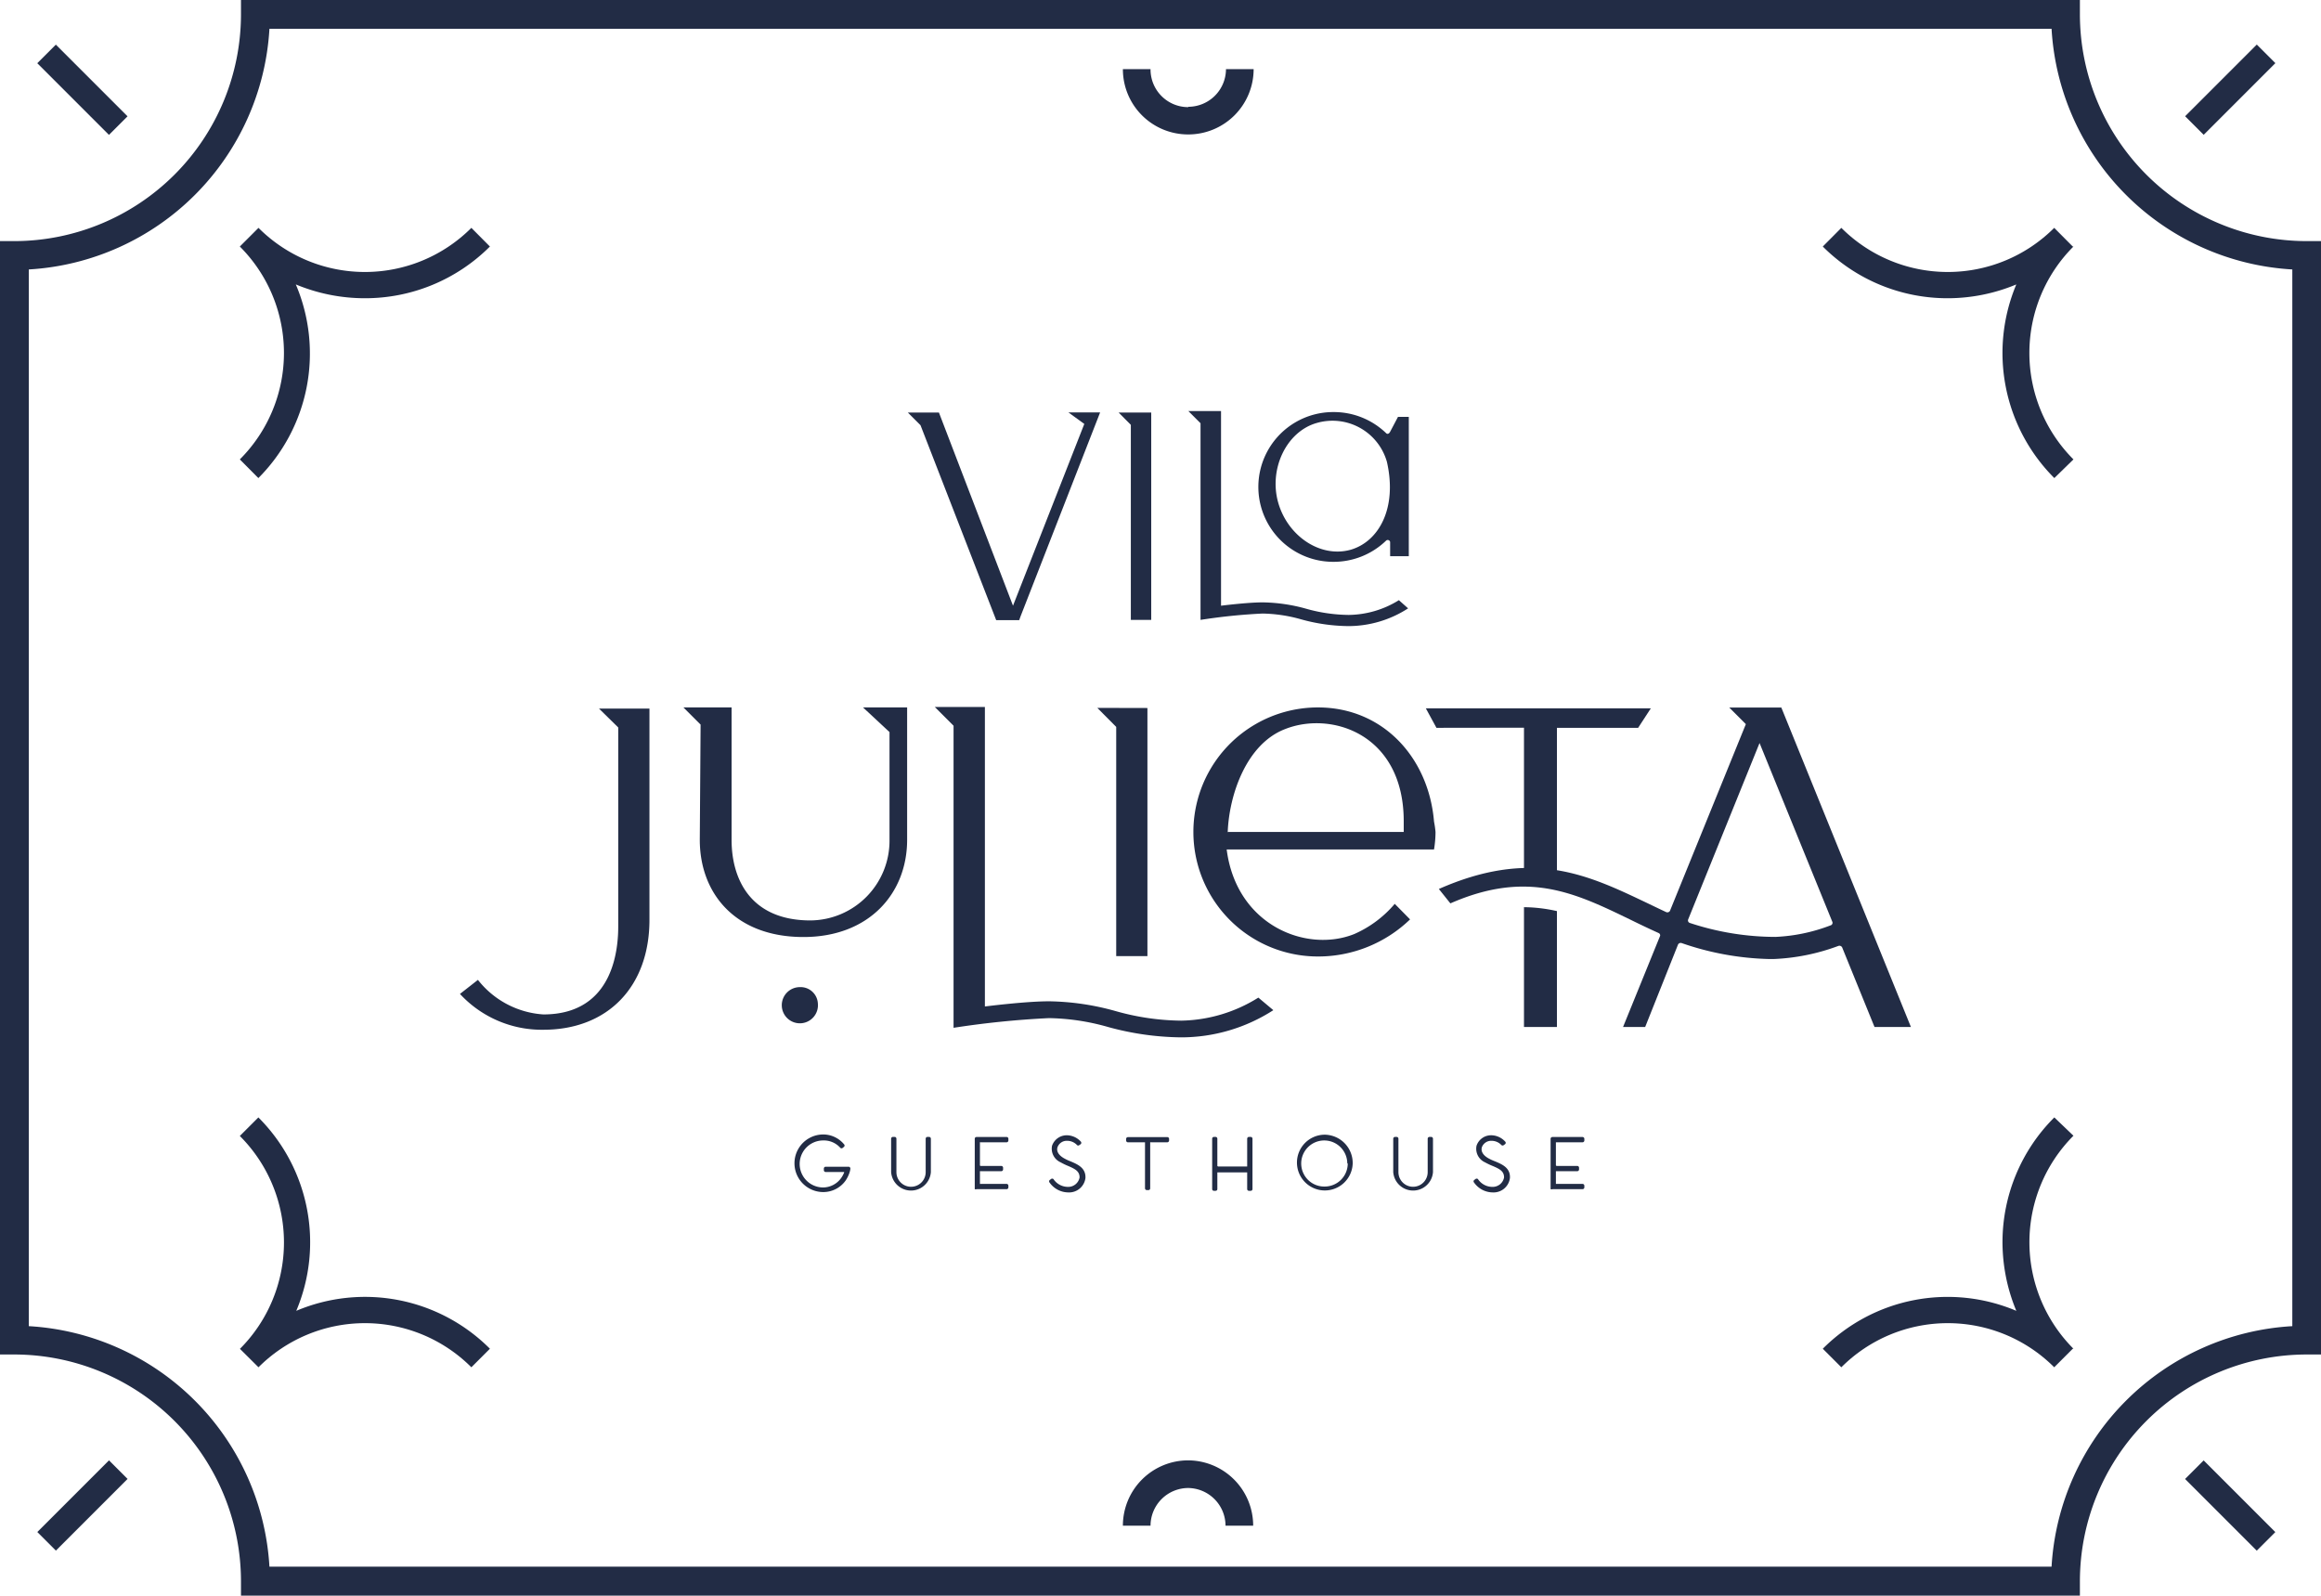 <?xml version="1.0" encoding="UTF-8"?> <svg xmlns="http://www.w3.org/2000/svg" id="Layer_1" data-name="Layer 1" viewBox="0 0 201.49 138.51"><defs><style>.cls-1{fill:#222c45;}</style></defs><path class="cls-1" d="M180.56,138.51H20.92v-1.25A19.7,19.7,0,0,0,1.25,117.58H0V20.93H1.25A19.7,19.7,0,0,0,20.92,1.25V0H180.56V1.25a19.7,19.7,0,0,0,19.68,19.68h1.25v96.65h-1.25a19.7,19.7,0,0,0-19.68,19.68ZM23.39,136H178.1A22.2,22.2,0,0,1,199,115.12V23.39A22.21,22.21,0,0,1,178.1,2.5H23.39A22.22,22.22,0,0,1,2.5,23.39v91.73A22.21,22.21,0,0,1,23.39,136Z"></path><path class="cls-1" d="M73.77,101.72a2.8,2.8,0,0,1-.36.76h0a2.38,2.38,0,0,1-1.94,1,2.5,2.5,0,0,1,0-5,2.35,2.35,0,0,1,1.8.85.15.15,0,0,1,0,.22l-.11.09a.15.15,0,0,1-.21,0A1.91,1.91,0,0,0,71.46,99a2,2,0,0,0,0,4.08,1.94,1.94,0,0,0,1.59-.86,2.27,2.27,0,0,0,.22-.41.05.05,0,0,0,0-.07H71.67a.16.16,0,0,1-.15-.16v-.14a.16.16,0,0,1,.15-.16h2a.16.16,0,0,1,.15.19A1.31,1.31,0,0,1,73.77,101.72Z"></path><path class="cls-1" d="M80.36,98.85a.16.16,0,0,1,.15-.16h.14a.16.16,0,0,1,.16.16v2.9a1.73,1.73,0,0,1-3.45,0v-2.9a.16.16,0,0,1,.16-.16h.14a.16.16,0,0,1,.16.16v2.9a1.27,1.27,0,0,0,2.54,0Z"></path><path class="cls-1" d="M84.62,103.22V98.85a.15.15,0,0,1,.15-.15h2.62a.15.15,0,0,1,.15.15V99a.16.16,0,0,1-.15.16H85.13a.06.06,0,0,0-.06,0v2a.06.06,0,0,0,.06.05h1.8a.16.16,0,0,1,.15.16v.14a.16.16,0,0,1-.15.16h-1.8a.06.06,0,0,0-.06,0v1.1a.06.06,0,0,0,.06,0h2.26a.16.16,0,0,1,.15.16v.14a.16.16,0,0,1-.15.16H84.77A.16.16,0,0,1,84.62,103.22Z"></path><path class="cls-1" d="M94.23,102.26a1.43,1.43,0,0,1-1.49,1.25h0a2,2,0,0,1-1.62-.85.16.16,0,0,1,0-.22l.12-.09a.17.17,0,0,1,.21,0,1.52,1.52,0,0,0,1.27.68,1,1,0,0,0,1-.82c0-.53-.37-.73-1-1a5.38,5.38,0,0,1-.64-.31,1.29,1.29,0,0,1-.75-1.44,1.35,1.35,0,0,1,1.3-.91,1.68,1.68,0,0,1,1.19.54.16.16,0,0,1,0,.23l-.12.08a.14.14,0,0,1-.2,0,1.18,1.18,0,0,0-.86-.37.85.85,0,0,0-.84.57c-.1.34.1.67.54.93a4,4,0,0,0,.59.28C93.57,101.08,94.27,101.39,94.23,102.26Z"></path><path class="cls-1" d="M97.76,99v-.14a.16.16,0,0,1,.16-.15h3.42a.15.15,0,0,1,.15.15V99a.16.16,0,0,1-.15.16H99.91a.06.06,0,0,0-.06,0v4a.15.15,0,0,1-.15.15h-.14a.16.16,0,0,1-.16-.15v-4a0,0,0,0,0-.05,0H97.92A.16.16,0,0,1,97.76,99Z"></path><path class="cls-1" d="M108.27,101.21V98.85a.16.16,0,0,1,.16-.16h.14a.16.16,0,0,1,.16.16v4.37a.15.15,0,0,1-.16.15h-.14a.15.15,0,0,1-.16-.15v-1.45a0,0,0,0,0,0,0h-2.54a0,0,0,0,0-.05,0v1.45a.15.15,0,0,1-.15.15h-.15a.15.15,0,0,1-.15-.15V98.85a.16.16,0,0,1,.15-.16h.15a.16.16,0,0,1,.15.16v2.36a0,0,0,0,0,.05.05h2.54A0,0,0,0,0,108.27,101.21Z"></path><path class="cls-1" d="M117.43,101a2.42,2.42,0,1,1-2.42-2.5A2.46,2.46,0,0,1,117.43,101Zm-.47,0a2,2,0,1,0-1.95,2A2,2,0,0,0,117,101Z"></path><path class="cls-1" d="M123.94,98.85a.16.16,0,0,1,.16-.16h.14a.16.16,0,0,1,.16.16v2.9a1.73,1.73,0,0,1-3.45,0v-2.9a.16.16,0,0,1,.16-.16h.14a.16.16,0,0,1,.15.16v2.9a1.27,1.27,0,0,0,2.54,0Z"></path><path class="cls-1" d="M131.08,102.26a1.43,1.43,0,0,1-1.49,1.25h0a2,2,0,0,1-1.62-.85.15.15,0,0,1,0-.22l.12-.09a.17.17,0,0,1,.21,0,1.51,1.51,0,0,0,1.27.68,1,1,0,0,0,1-.82c0-.53-.36-.73-1-1a5.51,5.51,0,0,1-.65-.31,1.29,1.29,0,0,1-.74-1.44,1.33,1.33,0,0,1,1.29-.91,1.66,1.66,0,0,1,1.19.54.15.15,0,0,1,0,.23l-.11.08a.16.16,0,0,1-.21,0,1.17,1.17,0,0,0-.85-.37.86.86,0,0,0-.85.57c-.09.34.1.67.54.93a4.11,4.11,0,0,0,.6.28C130.43,101.08,131.13,101.39,131.08,102.26Z"></path><path class="cls-1" d="M134.61,103.22V98.85a.16.16,0,0,1,.16-.15h2.61a.16.16,0,0,1,.16.15V99a.16.16,0,0,1-.16.16h-2.26a0,0,0,0,0-.05,0v2a0,0,0,0,0,.05.05h1.8a.16.16,0,0,1,.16.16v.14a.16.16,0,0,1-.16.16h-1.8a0,0,0,0,0-.05,0v1.1a0,0,0,0,0,.05,0h2.26a.16.16,0,0,1,.16.16v.14a.16.16,0,0,1-.16.16h-2.61A.16.16,0,0,1,134.61,103.22Z"></path><path class="cls-1" d="M99.61,61.46V83H96.9V63.1l-1.64-1.65Z"></path><path class="cls-1" d="M71,87.1a1.57,1.57,0,1,1-1.57-1.41A1.5,1.5,0,0,1,71,87.1Z"></path><path class="cls-1" d="M60.82,62.9l-1.49-1.49h4.18V72.9c0,3.47,1.69,7,6.85,7a6.92,6.92,0,0,0,6.86-7V63.55l-2.3-2.14h3.83V72.9c0,4.65-3.3,8.44-9,8.44-5.93,0-9-3.79-9-8.44Z"></path><path class="cls-1" d="M124.62,72.22a9.44,9.44,0,0,1-.13,1.52h-18c.85,6.61,6.94,9,11.08,7.34a9.73,9.73,0,0,0,3.51-2.62l1.33,1.35a11.5,11.5,0,0,1-8,3.22,10.81,10.81,0,1,1,0-21.62c5.66,0,9.62,4.37,10.08,9.91A8.72,8.72,0,0,1,124.62,72.22Zm-18,0h15.24v-.93c0-7.55-6.26-9.6-10.3-8C108.2,64.58,106.7,69,106.58,72.24Z"></path><path class="cls-1" d="M110.54,87.69a14.77,14.77,0,0,1-8,2.36,24.67,24.67,0,0,1-6.35-.9,19.76,19.76,0,0,0-5.13-.77,78.83,78.83,0,0,0-8.28.84V63l-1.63-1.63,4.35,0v26s3.52-.45,5.56-.45a22.42,22.42,0,0,1,5.79.85,21.52,21.52,0,0,0,5.69.83,13,13,0,0,0,6.7-2Z"></path><path class="cls-1" d="M95.5,35.81,88.59,53.52l-.11.31h-2L79.91,36.91l-1.1-1.1h2.7l6.43,16.77L94.13,36.8l-1.38-1H95.5Z"></path><path class="cls-1" d="M99.94,35.81v18H98.17V36.88l-1.06-1.07Z"></path><path class="cls-1" d="M122.24,52.81a9.54,9.54,0,0,1-5.18,1.54,15.82,15.82,0,0,1-4.12-.59,13,13,0,0,0-3.34-.5,50.64,50.64,0,0,0-5.38.55V36.74l-1.06-1.06H106V52.58s2.29-.29,3.62-.29a14.66,14.66,0,0,1,3.76.55,14,14,0,0,0,3.7.54,8.41,8.41,0,0,0,4.36-1.28Z"></path><path class="cls-1" d="M121.36,36.19l-.68,1.29c-.08.15-.22.25-.35.12a6.54,6.54,0,0,0-4.59-1.83,6.5,6.5,0,1,0,0,13,6.55,6.55,0,0,0,4.59-1.84.21.21,0,0,1,.35.13v1.22h1.62V36.19Zm-4.1,11.53c-2.64.74-5.48-1.19-6.3-4.1s.71-6.15,3.34-6.9a4.91,4.91,0,0,1,6.1,3.37C121.31,44.09,119.72,47,117.26,47.72Z"></path><path class="cls-1" d="M56.38,61.51V79.85c0,5.8-3.62,9.54-9.21,9.54a9.67,9.67,0,0,1-7.24-3.11l1.56-1.22a7.86,7.86,0,0,0,5.68,3c6.26,0,6.5-6,6.5-7.67V63.15L52,61.51Z"></path><path class="cls-1" d="M132.3,63.17v12.7a15.65,15.65,0,0,1,2.86.31v-13h7.05l1.1-1.69H123.78l.92,1.69Z"></path><path class="cls-1" d="M132.3,78.75v10.4h2.86V79.09A13.4,13.4,0,0,0,132.3,78.75Z"></path><path class="cls-1" d="M165.89,89.15h-3.16l-2.81-6.91a.27.27,0,0,0-.32-.13A18.17,18.17,0,0,1,154,83.25h-.46A24.85,24.85,0,0,1,146,81.87a.26.26,0,0,0-.33.13l-2.85,7.15h-1.92l3.22-7.92A.22.22,0,0,0,144,81c-.84-.38-1.66-.77-2.47-1.17-4.79-2.32-8.94-4.34-15.62-1.41l-1-1.25c7.85-3.46,12.66-1.36,17.62,1,.7.33,1.39.67,2.1,1A.26.26,0,0,0,145,79l6.56-16.14-1.44-1.44h4.52ZM159.06,80,152.75,64.5l-6.2,15.32a.23.23,0,0,0,.15.3,23.76,23.76,0,0,0,7.43,1.21,15.15,15.15,0,0,0,4.78-1A.23.23,0,0,0,159.06,80Z"></path><path class="cls-1" d="M179.94,21.4l-1.61-1.62a13.06,13.06,0,0,1-18.48,0l-1.61,1.62a15.3,15.3,0,0,0,10.85,4.49,15.5,15.5,0,0,0,5.95-1.2,15.35,15.35,0,0,0,3.3,16.81L180,39.88a13.07,13.07,0,0,1,0-18.48Z"></path><path class="cls-1" d="M103.15,9.3A3.27,3.27,0,0,1,99.88,6h-2.4a5.66,5.66,0,0,0,5.66,5.67h0A5.67,5.67,0,0,0,108.83,6h-2.4a3.28,3.28,0,0,1-3.27,3.27h0Z"></path><rect class="cls-1" x="189.21" y="6.65" width="8.8" height="2.28" transform="translate(51.2 139.18) rotate(-45)"></rect><path class="cls-1" d="M20.82,21.4l1.62-1.62a13.06,13.06,0,0,0,18.48,0l1.61,1.62a15.32,15.32,0,0,1-10.85,4.49,15.59,15.59,0,0,1-6-1.2A15.31,15.31,0,0,1,22.43,41.5l-1.61-1.62a13.06,13.06,0,0,0,0-18.48Z"></path><rect class="cls-1" x="6.01" y="3.39" width="2.28" height="8.8" transform="translate(-3.41 7.34) rotate(-45)"></rect><path class="cls-1" d="M179.94,117.08l-1.61,1.61a13.06,13.06,0,0,0-18.48,0l-1.61-1.61a15.3,15.3,0,0,1,16.8-3.29,15.54,15.54,0,0,1-1.2-6A15.29,15.29,0,0,1,178.34,97L180,98.59a13.09,13.09,0,0,0,0,18.49Z"></path><path class="cls-1" d="M103.15,129.17a3.28,3.28,0,0,0-3.27,3.27h-2.4a5.67,5.67,0,0,1,5.66-5.67h0a5.67,5.67,0,0,1,5.65,5.67h-2.4a3.28,3.28,0,0,0-3.27-3.27h0Z"></path><rect class="cls-1" x="192.47" y="126.28" width="2.28" height="8.8" transform="translate(-35.7 175.19) rotate(-45)"></rect><path class="cls-1" d="M20.82,117.08l1.62,1.61a13.06,13.06,0,0,1,18.48,0l1.61-1.61a15.31,15.31,0,0,0-16.81-3.29A15.31,15.31,0,0,0,22.43,97l-1.61,1.61a13.07,13.07,0,0,1,0,18.49Z"></path><rect class="cls-1" x="2.75" y="129.55" width="8.8" height="2.28" transform="translate(-90.31 43.33) rotate(-45)"></rect></svg> 